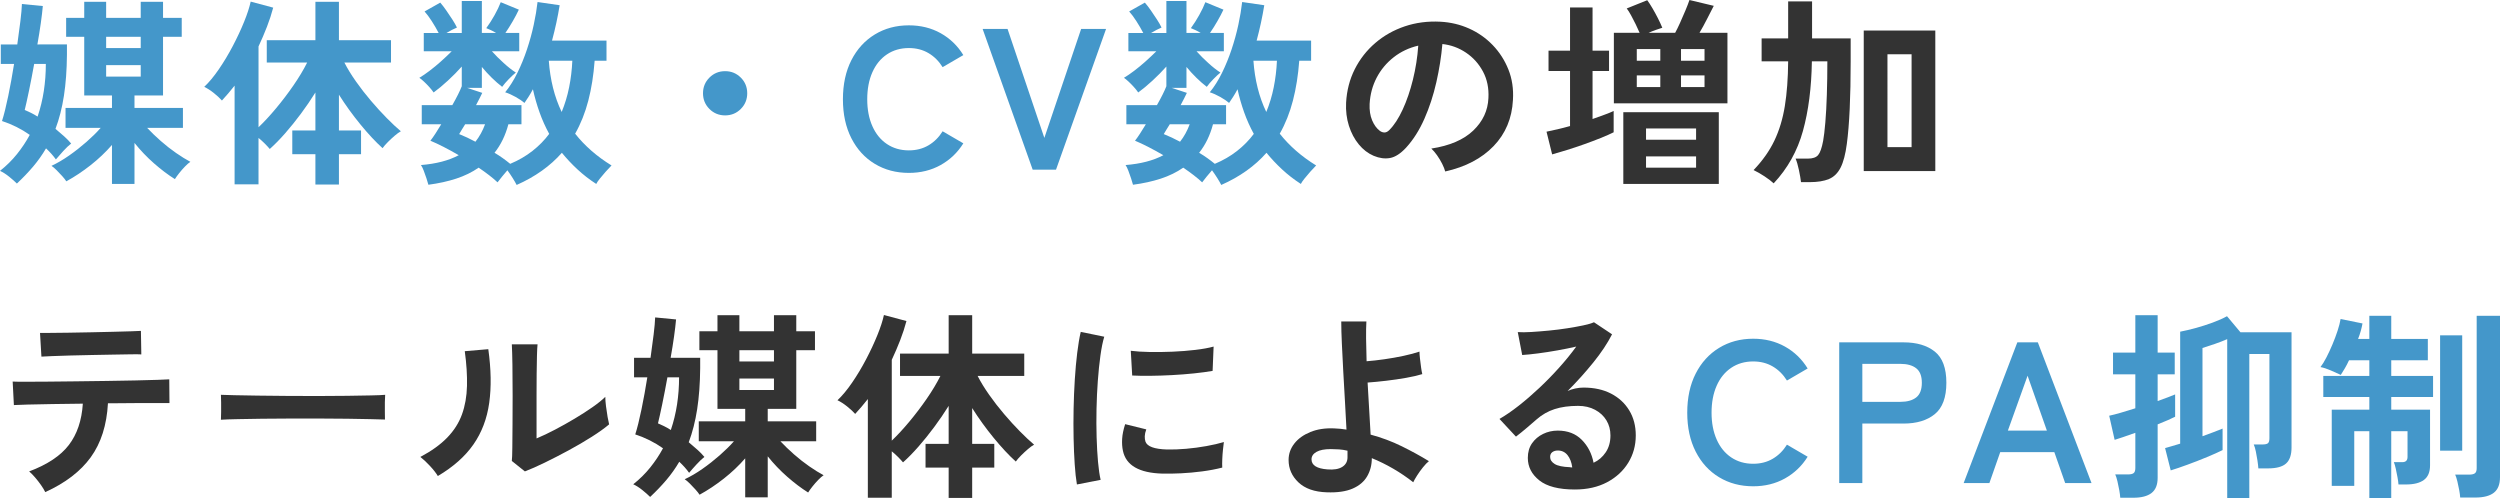 <?xml version="1.0" encoding="UTF-8"?>
<svg id="a" data-name="レイヤー 1" xmlns="http://www.w3.org/2000/svg" width="140.389mm" height="27.985mm" viewBox="0 0 397.952 79.326">
  <defs>
    <style>
      .b {
        fill: #333;
      }

      .c {
        fill: #4497ca;
      }
    </style>
  </defs>
  <path class="c" d="M21.408,29.28v-6.528c.938,1.174,1.973,2.256,3.104,3.248,1.13,.992,2.24,1.829,3.328,2.512,.17-.277,.4-.597,.688-.96,.288-.363,.597-.714,.928-1.056,.33-.341,.613-.586,.848-.736-.683-.363-1.44-.832-2.272-1.408s-1.648-1.216-2.448-1.92-1.52-1.397-2.16-2.08h5.696v-3.168h-7.712v-1.984h4.544V5.856h2.976V2.848h-2.976V.288h-3.552V2.848h-5.504V.288h-3.488V2.848h-2.88v3.008h2.88V15.2h4.416v1.984h-7.392v3.168h5.6c-.64,.726-1.397,1.472-2.272,2.24-.875,.768-1.792,1.488-2.752,2.16s-1.899,1.221-2.816,1.648c.234,.149,.506,.379,.816,.688,.309,.309,.608,.624,.896,.944s.506,.597,.656,.832c1.322-.726,2.613-1.584,3.872-2.576,1.258-.992,2.389-2.064,3.392-3.216v6.208h3.584Zm-16.144-2.752c.778-.917,1.466-1.888,2.064-2.912,.298,.278,.581,.566,.848,.864,.266,.299,.506,.597,.72,.896,.298-.362,.688-.805,1.168-1.328,.48-.522,.901-.922,1.264-1.2-.299-.363-.667-.741-1.104-1.136-.437-.394-.901-.794-1.392-1.2,.597-1.578,1.045-3.333,1.344-5.264,.298-1.93,.458-4.101,.48-6.512v-1.664H5.952c.213-1.194,.394-2.325,.544-3.392,.149-1.067,.256-1.973,.32-2.72l-3.328-.32c-.021,.662-.101,1.563-.24,2.704-.139,1.141-.304,2.384-.496,3.728H.128v3.104H2.24c-.277,1.75-.587,3.451-.928,5.104-.341,1.654-.672,2.982-.992,3.984,.789,.256,1.557,.571,2.304,.944,.746,.373,1.45,.795,2.112,1.264-.576,1.067-1.253,2.085-2.032,3.056-.779,.971-1.68,1.862-2.704,2.672,.469,.213,.954,.522,1.456,.928,.501,.405,.912,.768,1.232,1.088,.938-.875,1.797-1.771,2.576-2.688Zm-.352-8.576c-.352-.171-.677-.32-.976-.448,.17-.683,.394-1.691,.672-3.024,.277-1.333,.554-2.768,.832-4.304h1.856c0,1.472-.107,2.907-.32,4.304-.213,1.398-.544,2.757-.992,4.08-.363-.235-.72-.437-1.072-.608Zm11.984-7.584h5.504v1.824h-5.504v-1.824Zm0-4.512h5.504v1.792h-5.504v-1.792Z"/>
  <path class="c" d="M53.952,29.376v-4.832h3.52v-3.776h-3.52v-5.696c1.024,1.622,2.16,3.195,3.408,4.72,1.248,1.525,2.426,2.789,3.536,3.792,.213-.298,.496-.624,.848-.976s.714-.688,1.088-1.008c.373-.32,.698-.555,.976-.704-.661-.555-1.408-1.253-2.24-2.096-.832-.842-1.675-1.765-2.528-2.768-.853-1.002-1.648-2.026-2.384-3.072-.736-1.045-1.349-2.048-1.84-3.008h7.424v-3.552h-8.288V.288h-3.744V6.4h-7.744v3.552h6.432c-.576,1.152-1.301,2.363-2.176,3.632-.875,1.27-1.803,2.491-2.784,3.664-.981,1.174-1.909,2.176-2.784,3.008V7.392c.49-1.045,.938-2.09,1.344-3.136,.405-1.045,.736-2.059,.992-3.04l-3.584-.96c-.192,.896-.539,1.963-1.04,3.2-.501,1.238-1.099,2.517-1.792,3.84-.693,1.323-1.435,2.56-2.224,3.712-.789,1.152-1.568,2.091-2.336,2.816,.49,.235,.997,.56,1.52,.976,.522,.416,.954,.816,1.296,1.2,.341-.362,.677-.741,1.008-1.136,.33-.395,.666-.805,1.008-1.232v15.712h3.808v-7.392c.341,.278,.672,.576,.992,.896s.586,.608,.8,.864c.789-.704,1.605-1.536,2.448-2.496,.842-.96,1.68-2,2.512-3.12s1.6-2.245,2.304-3.376v6.048h-3.68v3.776h3.68v4.832h3.744Z"/>
  <path class="c" d="M89.44,24.32c.746,.917,1.573,1.798,2.48,2.64,.906,.843,1.904,1.616,2.992,2.32,.085-.192,.272-.469,.56-.832,.288-.363,.602-.736,.944-1.12,.341-.384,.65-.715,.928-.992-2.325-1.429-4.256-3.114-5.792-5.056,.896-1.578,1.594-3.333,2.096-5.264,.501-1.93,.837-4.048,1.008-6.352h1.888v-3.2h-8.672c.512-1.898,.917-3.776,1.216-5.632l-3.52-.512c-.128,1.131-.331,2.342-.608,3.632-.277,1.291-.635,2.592-1.072,3.904-.437,1.312-.944,2.555-1.52,3.728-.576,1.174-1.227,2.208-1.952,3.104,.533,.171,1.093,.422,1.68,.752,.586,.331,1.05,.646,1.392,.944,.234-.341,.464-.688,.688-1.04s.442-.731,.656-1.136c.277,1.259,.629,2.486,1.056,3.68,.426,1.195,.938,2.336,1.536,3.424-.747,1.003-1.637,1.909-2.672,2.72-1.035,.811-2.213,1.494-3.536,2.048-.363-.298-.752-.597-1.168-.896-.416-.299-.859-.587-1.328-.864,1.002-1.258,1.738-2.773,2.208-4.544h2.08v-3.04h-7.232c.192-.362,.373-.709,.544-1.04,.17-.331,.32-.635,.448-.912l-2.432-.8h2.368v-3.328c.49,.597,1.013,1.168,1.568,1.712,.554,.544,1.109,1.029,1.664,1.456,.277-.384,.629-.794,1.056-1.232,.426-.437,.8-.784,1.12-1.04-.597-.384-1.243-.89-1.936-1.52-.693-.629-1.317-1.253-1.872-1.872h4.352v-2.912h-2.208c.384-.554,.773-1.173,1.168-1.856,.394-.682,.72-1.301,.976-1.856l-2.88-1.184c-.235,.619-.56,1.302-.976,2.048-.416,.747-.859,1.44-1.328,2.08,.213,.086,.458,.192,.736,.32,.277,.128,.554,.278,.832,.448h-2.272V.16h-3.2V5.248h-2.432c.597-.362,1.152-.65,1.664-.864-.171-.363-.411-.784-.72-1.264-.309-.48-.635-.965-.976-1.456-.341-.49-.661-.907-.96-1.248l-2.496,1.408c.362,.406,.746,.923,1.152,1.552,.405,.629,.768,1.253,1.088,1.872h-2.368v2.912h4.448c-.512,.512-1.077,1.046-1.696,1.6-.619,.555-1.232,1.061-1.84,1.52-.608,.459-1.147,.827-1.616,1.104,.192,.128,.432,.326,.72,.592,.288,.267,.576,.56,.864,.88s.517,.608,.688,.864c.704-.512,1.461-1.141,2.272-1.888,.81-.746,1.546-1.493,2.208-2.24v3.136c-.299,.768-.8,1.771-1.504,3.008h-4.864v3.04h3.104c-.32,.533-.629,1.03-.928,1.488-.299,.459-.565,.838-.8,1.136,1.28,.533,2.784,1.301,4.512,2.304-1.6,.853-3.605,1.376-6.016,1.568,.149,.213,.298,.517,.448,.912,.149,.394,.293,.8,.432,1.216,.138,.416,.24,.752,.304,1.008,1.621-.213,3.098-.539,4.432-.976,1.333-.438,2.522-1.019,3.568-1.744,.597,.405,1.152,.805,1.664,1.2,.512,.395,.96,.773,1.344,1.136,.17-.235,.405-.534,.704-.896,.298-.363,.586-.704,.864-1.024,.298,.405,.581,.821,.848,1.248,.266,.427,.474,.789,.624,1.088,2.944-1.301,5.344-3.008,7.2-5.12h0Zm-1.408-10.336c-.341-1.365-.565-2.805-.672-4.32h3.744c-.064,1.451-.235,2.864-.512,4.24-.277,1.376-.672,2.683-1.184,3.92-.576-1.195-1.035-2.475-1.376-3.84Zm-14.944,7.36c.128-.213,.272-.453,.432-.72,.16-.266,.336-.549,.528-.848h3.168c-.384,1.046-.896,1.974-1.536,2.784-.875-.469-1.739-.875-2.592-1.216h0Z"/>
  <path class="c" d="M117.92,17.344c.682-.683,1.024-1.515,1.024-2.496s-.341-1.813-1.024-2.496c-.683-.682-1.515-1.024-2.496-1.024s-1.813,.341-2.496,1.024-1.024,1.515-1.024,2.496,.341,1.814,1.024,2.496c.682,.683,1.514,1.024,2.496,1.024s1.813-.341,2.496-1.024Z"/>
  <path class="c" d="M149.728,26.272c1.493-.832,2.698-1.984,3.616-3.456l-3.296-1.92c-.597,.96-1.349,1.707-2.256,2.24-.907,.533-1.947,.8-3.12,.8-1.323,0-2.485-.336-3.488-1.008-1.003-.672-1.776-1.621-2.32-2.848-.544-1.226-.816-2.65-.816-4.272,0-1.643,.272-3.077,.816-4.304,.544-1.227,1.317-2.176,2.32-2.848,1.002-.672,2.165-1.008,3.488-1.008,1.173,0,2.213,.267,3.12,.8,.906,.533,1.658,1.28,2.256,2.24l3.296-1.92c-.917-1.493-2.123-2.656-3.616-3.488-1.493-.832-3.179-1.248-5.056-1.248-2.027,0-3.835,.486-5.424,1.456-1.589,.971-2.832,2.336-3.728,4.096s-1.344,3.835-1.344,6.224c0,2.368,.448,4.432,1.344,6.192s2.138,3.12,3.728,4.08c1.589,.96,3.397,1.44,5.424,1.44,1.877,0,3.562-.416,5.056-1.248Z"/>
  <path class="c" d="M168.096,27.008l7.968-22.4h-3.968l-5.856,17.344-5.856-17.344h-3.968l7.968,22.4h3.712Z"/>
  <path class="c" d="M201.6,24.32c.746,.917,1.573,1.798,2.48,2.64,.906,.843,1.904,1.616,2.992,2.32,.085-.192,.272-.469,.56-.832,.288-.363,.602-.736,.944-1.12,.341-.384,.65-.715,.928-.992-2.325-1.429-4.256-3.114-5.792-5.056,.896-1.578,1.595-3.333,2.096-5.264,.501-1.93,.837-4.048,1.008-6.352h1.888v-3.2h-8.672c.512-1.898,.917-3.776,1.216-5.632l-3.52-.512c-.128,1.131-.331,2.342-.608,3.632-.278,1.291-.635,2.592-1.072,3.904-.437,1.312-.944,2.555-1.52,3.728-.576,1.174-1.227,2.208-1.952,3.104,.533,.171,1.093,.422,1.68,.752,.586,.331,1.051,.646,1.392,.944,.235-.341,.464-.688,.688-1.04,.224-.352,.442-.731,.656-1.136,.277,1.259,.629,2.486,1.056,3.68,.426,1.195,.938,2.336,1.536,3.424-.747,1.003-1.637,1.909-2.672,2.72-1.035,.811-2.213,1.494-3.536,2.048-.363-.298-.752-.597-1.168-.896-.416-.299-.859-.587-1.328-.864,1.002-1.258,1.738-2.773,2.208-4.544h2.08v-3.04h-7.232c.192-.362,.373-.709,.544-1.04,.17-.331,.32-.635,.448-.912l-2.432-.8h2.368v-3.328c.49,.597,1.013,1.168,1.568,1.712,.554,.544,1.109,1.029,1.664,1.456,.277-.384,.629-.794,1.056-1.232,.426-.437,.8-.784,1.12-1.04-.598-.384-1.243-.89-1.936-1.52-.693-.629-1.318-1.253-1.872-1.872h4.352v-2.912h-2.208c.384-.554,.773-1.173,1.168-1.856,.394-.682,.72-1.301,.976-1.856l-2.88-1.184c-.235,.619-.56,1.302-.976,2.048-.416,.747-.859,1.44-1.328,2.08,.213,.086,.458,.192,.736,.32,.277,.128,.554,.278,.832,.448h-2.272V.16h-3.2V5.248h-2.432c.597-.362,1.152-.65,1.664-.864-.171-.363-.411-.784-.72-1.264-.309-.48-.635-.965-.976-1.456-.341-.49-.661-.907-.96-1.248l-2.496,1.408c.362,.406,.747,.923,1.152,1.552,.405,.629,.768,1.253,1.088,1.872h-2.368v2.912h4.448c-.512,.512-1.078,1.046-1.696,1.6-.619,.555-1.232,1.061-1.84,1.52-.608,.459-1.147,.827-1.616,1.104,.192,.128,.432,.326,.72,.592,.288,.267,.576,.56,.864,.88s.517,.608,.688,.864c.704-.512,1.461-1.141,2.272-1.888,.81-.746,1.546-1.493,2.208-2.24v3.136c-.299,.768-.8,1.771-1.504,3.008h-4.864v3.04h3.104c-.32,.533-.63,1.03-.928,1.488-.299,.459-.565,.838-.8,1.136,1.28,.533,2.784,1.301,4.512,2.304-1.6,.853-3.605,1.376-6.016,1.568,.149,.213,.298,.517,.448,.912,.149,.394,.293,.8,.432,1.216,.139,.416,.24,.752,.304,1.008,1.621-.213,3.098-.539,4.432-.976,1.333-.438,2.523-1.019,3.568-1.744,.597,.405,1.152,.805,1.664,1.2,.512,.395,.96,.773,1.344,1.136,.17-.235,.405-.534,.704-.896,.298-.363,.586-.704,.864-1.024,.298,.405,.581,.821,.848,1.248,.266,.427,.474,.789,.624,1.088,2.944-1.301,5.344-3.008,7.2-5.12h0Zm-1.408-10.336c-.341-1.365-.565-2.805-.672-4.32h3.744c-.064,1.451-.235,2.864-.512,4.24-.277,1.376-.672,2.683-1.184,3.92-.576-1.195-1.035-2.475-1.376-3.84Zm-14.944,7.36c.128-.213,.272-.453,.432-.72,.16-.266,.336-.549,.528-.848h3.168c-.384,1.046-.896,1.974-1.536,2.784-.875-.469-1.739-.875-2.592-1.216h0Z"/>
  <path class="b" d="M237.76,23.248c1.898-1.973,2.922-4.421,3.072-7.344,.107-1.749-.133-3.36-.72-4.832-.587-1.472-1.419-2.768-2.496-3.888-1.077-1.12-2.331-2-3.76-2.64-1.429-.64-2.955-1.003-4.576-1.088-2.005-.106-3.893,.139-5.664,.736-1.771,.597-3.339,1.483-4.704,2.656-1.365,1.173-2.453,2.566-3.264,4.176-.811,1.611-1.269,3.387-1.376,5.328-.064,1.302,.085,2.523,.448,3.664,.363,1.142,.885,2.128,1.568,2.96,.683,.832,1.472,1.44,2.368,1.824,.917,.384,1.786,.502,2.608,.352,.821-.149,1.669-.693,2.544-1.632,1.152-1.258,2.128-2.794,2.928-4.608,.8-1.813,1.434-3.754,1.904-5.824,.469-2.069,.789-4.096,.96-6.08,1.365,.15,2.618,.608,3.76,1.376,1.141,.768,2.042,1.771,2.704,3.008,.661,1.237,.949,2.646,.864,4.224-.085,1.984-.891,3.707-2.416,5.168-1.526,1.462-3.75,2.416-6.672,2.864,.298,.278,.602,.635,.912,1.072,.309,.438,.581,.891,.816,1.36,.234,.47,.394,.875,.48,1.216,3.242-.725,5.813-2.075,7.712-4.048Zm-19.344-4.096c-.309-.736-.443-1.605-.4-2.608,.085-1.514,.458-2.906,1.12-4.176,.661-1.269,1.563-2.352,2.704-3.248,1.141-.896,2.448-1.514,3.92-1.856-.128,1.835-.411,3.638-.848,5.408-.438,1.771-.982,3.36-1.632,4.768-.651,1.408-1.36,2.496-2.128,3.264-.256,.256-.512,.384-.768,.384s-.501-.085-.736-.256c-.512-.384-.923-.944-1.232-1.68Z"/>
  <path class="b" d="M274.976,16.448V5.216h-4.448c.405-.682,.821-1.445,1.248-2.288,.426-.842,.768-1.509,1.024-2l-3.872-.928c-.149,.448-.363,1.003-.64,1.664-.277,.661-.56,1.312-.848,1.952s-.549,1.173-.784,1.6h-4.224c.384-.171,.773-.325,1.168-.464,.394-.139,.73-.251,1.008-.336-.192-.469-.427-.976-.704-1.52-.277-.544-.566-1.072-.864-1.584-.299-.512-.576-.938-.832-1.28l-3.264,1.312c.213,.278,.443,.64,.688,1.088,.245,.448,.49,.923,.736,1.424,.245,.502,.453,.955,.624,1.36h-4.096v11.232h18.08Zm-1.376,12.832v-11.424h-15.2v11.424h15.2Zm-24.16-5.408c.896-.277,1.808-.581,2.736-.912,.928-.331,1.802-.661,2.624-.992,.821-.331,1.509-.635,2.064-.912v-3.392c-.405,.192-.901,.395-1.488,.608-.587,.213-1.211,.438-1.872,.672v-7.648h2.624v-3.232h-2.624V1.184h-3.584v6.88h-3.424v3.232h3.424v8.768c-.683,.192-1.344,.363-1.984,.512-.64,.149-1.227,.278-1.76,.384l.896,3.616c.683-.192,1.472-.427,2.368-.704Zm12.576,1.024h7.968v1.792h-7.968v-1.792Zm0-4.448h7.968v1.792h-7.968v-1.792Zm-1.472-8.448h3.744v1.856h-3.744v-1.856Zm7.04,0h3.744v1.856h-3.744v-1.856Zm-7.04-4.192h3.744v1.856h-3.744v-1.856Zm7.04,0h3.744v1.856h-3.744v-1.856Z"/>
  <path class="b" d="M308.064,27.232V4.864h-11.392V27.232h11.392Zm-21.072-6.384c.885-3.189,1.36-6.885,1.424-11.088h2.464c0,1.856-.027,3.621-.08,5.296-.053,1.675-.133,3.147-.24,4.416-.107,1.27-.224,2.256-.352,2.96-.213,1.131-.48,1.883-.8,2.256-.32,.373-.864,.56-1.632,.56h-1.952c.192,.448,.368,1.051,.528,1.808,.16,.757,.272,1.403,.336,1.936h1.376c1.258,0,2.282-.166,3.072-.496,.789-.331,1.408-.939,1.856-1.824s.778-2.149,.992-3.792c.405-3.029,.608-7.403,.608-13.12v-3.648h-6.144V.224h-3.808V6.112h-4.224v3.648h4.224c-.021,2.709-.197,5.083-.528,7.12-.331,2.037-.885,3.872-1.664,5.504-.779,1.632-1.883,3.195-3.312,4.688,.576,.277,1.163,.613,1.76,1.008,.597,.395,1.077,.762,1.44,1.104,2.218-2.368,3.77-5.147,4.656-8.336Zm13.456-12.208h3.84v14.784h-3.84V8.64Z"/>
  <path class="b" d="M14.448,72.782c1.632-2.251,2.544-5.115,2.736-8.592h1.088c1.429-.021,2.752-.032,3.968-.032h4.736l-.032-3.776c-.256,.021-.869,.048-1.84,.08-.971,.032-2.165,.064-3.584,.096-1.419,.032-2.949,.059-4.592,.08-1.643,.021-3.291,.043-4.944,.064-1.653,.022-3.184,.038-4.592,.048-1.408,.011-2.592,.016-3.552,.016s-1.568-.011-1.824-.032l.192,3.744c.362-.021,1.088-.048,2.176-.08s2.405-.058,3.952-.08c1.546-.021,3.162-.042,4.848-.064-.171,2.667-.912,4.859-2.224,6.576-1.312,1.717-3.419,3.12-6.32,4.208,.277,.235,.586,.55,.928,.944,.341,.395,.661,.806,.96,1.232,.298,.426,.522,.8,.672,1.12,3.2-1.451,5.616-3.301,7.248-5.552Zm-6.208-16.096c.8-.032,1.754-.064,2.864-.096,1.109-.032,2.266-.059,3.472-.08,1.205-.021,2.357-.042,3.456-.064,1.098-.021,2.048-.037,2.848-.048,.8-.011,1.338-.005,1.616,.016l-.064-3.744c-.235,.021-.752,.043-1.552,.064-.8,.022-1.765,.048-2.896,.08-1.131,.032-2.315,.059-3.552,.08-1.237,.022-2.421,.043-3.552,.064-1.131,.021-2.101,.032-2.912,.032h-1.6l.224,3.776c.298-.021,.848-.048,1.648-.08Z"/>
  <path class="b" d="M37.872,66.718c1.141-.021,2.426-.042,3.856-.064,1.429-.021,2.933-.032,4.512-.032h4.688c1.546,0,3.008,.011,4.384,.032,1.376,.021,2.581,.043,3.616,.064,1.034,.022,1.818,.043,2.352,.064,0-.277-.005-.677-.016-1.2-.011-.523-.011-1.04,0-1.552,.01-.512,.026-.907,.048-1.184-.448,.043-1.205,.075-2.272,.096-1.067,.021-2.331,.043-3.792,.064-1.461,.022-3.013,.032-4.656,.032s-3.285-.005-4.928-.016c-1.643-.011-3.184-.026-4.624-.048-1.44-.021-2.677-.042-3.712-.064-1.035-.021-1.755-.043-2.16-.064,.021,.299,.032,.704,.032,1.216v1.536c0,.512-.011,.917-.032,1.216,.661-.042,1.562-.075,2.704-.096Z"/>
  <path class="b" d="M86.736,73.63c1.226-.597,2.49-1.248,3.792-1.952,1.301-.704,2.522-1.418,3.664-2.144,1.141-.725,2.064-1.386,2.768-1.984-.064-.235-.144-.624-.24-1.168s-.181-1.114-.256-1.712c-.075-.597-.112-1.099-.112-1.504-.491,.491-1.163,1.035-2.016,1.632-.853,.597-1.797,1.206-2.832,1.824-1.035,.619-2.08,1.206-3.136,1.76-1.056,.555-2.043,1.024-2.96,1.408v-6.976c0-1.088,.005-2.176,.016-3.264,.01-1.088,.026-2.053,.048-2.896,.021-.843,.053-1.456,.096-1.84h-4.096c.042,.789,.074,1.877,.096,3.264,.021,1.387,.032,3.019,.032,4.896,0,1.515-.005,3.008-.016,4.48-.011,1.472-.021,2.742-.032,3.808-.011,1.067-.037,1.771-.08,2.112l2.08,1.664c.896-.341,1.957-.81,3.184-1.408Zm-11.376-2.88c1.322-1.899,2.16-4.101,2.512-6.608,.352-2.507,.304-5.36-.144-8.56l-3.744,.32c.277,2.027,.394,3.872,.352,5.536-.043,1.664-.309,3.174-.8,4.528-.491,1.355-1.275,2.587-2.352,3.696-1.077,1.11-2.501,2.134-4.272,3.072,.469,.363,.981,.843,1.536,1.44,.554,.597,.97,1.131,1.248,1.6,2.453-1.45,4.341-3.125,5.664-5.024Z"/>
  <path class="b" d="M122.208,79.166v-6.528c.938,1.173,1.973,2.256,3.104,3.248,1.13,.992,2.24,1.829,3.328,2.512,.17-.278,.4-.597,.688-.96,.288-.363,.597-.715,.928-1.056,.33-.341,.613-.586,.848-.736-.683-.362-1.44-.832-2.272-1.408s-1.648-1.216-2.448-1.92-1.52-1.397-2.16-2.08h5.696v-3.168h-7.712v-1.984h4.544v-9.344h2.976v-3.008h-2.976v-2.56h-3.552v2.56h-5.504v-2.56h-3.488v2.56h-2.88v3.008h2.88v9.344h4.416v1.984h-7.392v3.168h5.6c-.64,.726-1.397,1.472-2.272,2.24-.875,.768-1.792,1.488-2.752,2.16s-1.899,1.221-2.816,1.648c.234,.149,.506,.379,.816,.688,.309,.309,.608,.624,.896,.944s.506,.597,.656,.832c1.322-.726,2.613-1.584,3.872-2.576,1.258-.992,2.389-2.064,3.392-3.216v6.208h3.584Zm-16.144-2.752c.778-.917,1.466-1.888,2.064-2.912,.298,.278,.581,.566,.848,.864,.266,.299,.506,.597,.72,.896,.298-.363,.688-.805,1.168-1.328,.48-.522,.901-.923,1.264-1.2-.299-.362-.667-.741-1.104-1.136-.437-.395-.901-.794-1.392-1.2,.597-1.578,1.045-3.333,1.344-5.264,.298-1.931,.458-4.101,.48-6.512v-1.664h-4.704c.213-1.195,.394-2.325,.544-3.392,.149-1.067,.256-1.973,.32-2.72l-3.328-.32c-.021,.662-.101,1.563-.24,2.704-.139,1.141-.304,2.384-.496,3.728h-2.624v3.104h2.112c-.277,1.749-.587,3.451-.928,5.104-.341,1.654-.672,2.982-.992,3.984,.789,.256,1.557,.571,2.304,.944,.746,.374,1.45,.795,2.112,1.264-.576,1.067-1.253,2.085-2.032,3.056-.779,.971-1.68,1.862-2.704,2.672,.469,.213,.954,.523,1.456,.928,.501,.405,.912,.768,1.232,1.088,.938-.875,1.797-1.771,2.576-2.688Zm-.352-8.576c-.352-.171-.677-.32-.976-.448,.17-.683,.394-1.69,.672-3.024,.277-1.333,.554-2.768,.832-4.304h1.856c0,1.472-.107,2.907-.32,4.304-.213,1.397-.544,2.757-.992,4.08-.363-.235-.72-.437-1.072-.608Zm11.984-7.584h5.504v1.824h-5.504v-1.824Zm0-4.512h5.504v1.792h-5.504v-1.792Z"/>
  <path class="b" d="M154.752,79.262v-4.832h3.52v-3.776h-3.52v-5.696c1.024,1.621,2.16,3.195,3.408,4.72,1.248,1.525,2.426,2.79,3.536,3.792,.213-.299,.496-.624,.848-.976s.714-.688,1.088-1.008c.373-.32,.698-.554,.976-.704-.661-.555-1.408-1.253-2.24-2.096-.832-.842-1.675-1.765-2.528-2.768-.853-1.002-1.648-2.026-2.384-3.072-.736-1.045-1.349-2.048-1.84-3.008h7.424v-3.552h-8.288v-6.112h-3.744v6.112h-7.744v3.552h6.432c-.576,1.152-1.301,2.363-2.176,3.632-.875,1.27-1.803,2.491-2.784,3.664-.981,1.174-1.909,2.176-2.784,3.008v-12.864c.49-1.045,.938-2.091,1.344-3.136,.405-1.045,.736-2.059,.992-3.04l-3.584-.96c-.192,.896-.539,1.963-1.04,3.2-.501,1.238-1.099,2.518-1.792,3.84-.693,1.323-1.435,2.56-2.224,3.712-.789,1.152-1.568,2.091-2.336,2.816,.49,.235,.997,.56,1.52,.976,.522,.416,.954,.816,1.296,1.2,.341-.363,.677-.741,1.008-1.136,.33-.395,.666-.805,1.008-1.232v15.712h3.808v-7.392c.341,.278,.672,.576,.992,.896s.586,.608,.8,.864c.789-.704,1.605-1.536,2.448-2.496,.842-.96,1.68-2,2.512-3.12s1.6-2.245,2.304-3.376v6.048h-3.68v3.776h3.68v4.832h3.744Z"/>
  <path class="b" d="M175.2,76.382c-.171-.725-.309-1.675-.416-2.848-.107-1.173-.181-2.485-.224-3.936-.043-1.45-.048-2.944-.016-4.48s.101-3.035,.208-4.496c.106-1.461,.245-2.805,.416-4.032,.17-1.227,.373-2.224,.608-2.992l-3.744-.768c-.213,.917-.4,2.027-.56,3.328-.16,1.301-.288,2.715-.384,4.24-.096,1.525-.16,3.088-.192,4.688s-.032,3.152,0,4.656,.09,2.891,.176,4.16c.085,1.269,.202,2.341,.352,3.216l3.776-.736Zm12.784-1.04c1.098-.053,2.218-.154,3.36-.304,1.141-.149,2.213-.352,3.216-.608-.021-.341-.021-.773,0-1.296,.021-.522,.058-1.04,.112-1.552,.053-.512,.101-.917,.144-1.216-.789,.235-1.712,.448-2.768,.64s-2.133,.336-3.232,.432c-1.099,.096-2.128,.133-3.088,.112-1.984-.064-3.115-.48-3.392-1.248-.085-.256-.123-.544-.112-.864,.01-.32,.09-.683,.24-1.088l-3.36-.832c-.277,.853-.437,1.632-.48,2.336-.043,.704,0,1.344,.128,1.92,.49,2.304,2.581,3.51,6.272,3.616,.874,.022,1.861,.006,2.96-.048Zm-4.896-15.52c1.098-.011,2.25-.048,3.456-.112,1.205-.064,2.373-.155,3.504-.272,1.13-.117,2.122-.251,2.976-.4l.16-3.872c-.768,.214-1.733,.39-2.896,.528-1.163,.139-2.379,.235-3.648,.288-1.269,.053-2.491,.069-3.664,.048-1.173-.021-2.165-.085-2.976-.192l.224,3.936c.81,.043,1.765,.059,2.864,.048Z"/>
  <path class="b" d="M215.312,77.774c1.056-.459,1.829-1.114,2.32-1.968,.491-.853,.736-1.813,.736-2.88,1.152,.47,2.288,1.03,3.408,1.68,1.12,.651,2.181,1.371,3.184,2.16,.128-.277,.33-.635,.608-1.072,.277-.437,.592-.874,.944-1.312,.352-.437,.666-.763,.944-.976-1.323-.811-2.763-1.6-4.32-2.368-1.557-.768-3.211-1.386-4.96-1.856-.064-1.152-.139-2.448-.224-3.888-.085-1.44-.171-2.907-.256-4.4,.896-.064,1.888-.16,2.976-.288,1.088-.128,2.144-.282,3.168-.464,1.024-.181,1.877-.379,2.56-.592-.064-.256-.128-.613-.192-1.072-.064-.459-.123-.928-.176-1.408-.054-.48-.08-.848-.08-1.104-.683,.235-1.52,.459-2.512,.672-.992,.213-2.011,.395-3.056,.544-1.045,.149-1.995,.256-2.848,.32-.043-1.28-.069-2.474-.08-3.584-.011-1.109,.005-2.026,.048-2.752h-4c0,.96,.032,2.133,.096,3.52,.064,1.387,.138,2.875,.224,4.464,.085,1.59,.176,3.184,.272,4.784,.096,1.6,.176,3.083,.24,4.448-.64-.106-1.291-.171-1.952-.192-1.429-.064-2.693,.128-3.792,.576-1.099,.448-1.952,1.061-2.56,1.84-.608,.779-.912,1.648-.912,2.608,0,1.387,.522,2.576,1.568,3.568,1.045,.992,2.549,1.52,4.512,1.584,1.685,.064,3.056-.133,4.112-.592Zm-6.544-4.656c0-.49,.261-.885,.784-1.184,.522-.299,1.285-.448,2.288-.448,.426,0,.864,.016,1.312,.048,.448,.032,.896,.101,1.344,.208v1.056c0,.661-.277,1.168-.832,1.52-.555,.352-1.344,.486-2.368,.4-1.685-.128-2.528-.661-2.528-1.6h0Z"/>
  <path class="b" d="M255.808,76.766c1.45-.768,2.576-1.802,3.376-3.104,.8-1.301,1.2-2.752,1.2-4.352,0-1.514-.347-2.842-1.04-3.984-.693-1.141-1.659-2.032-2.896-2.672-1.237-.64-2.699-.96-4.384-.96-.427,0-.864,.048-1.312,.144-.448,.096-.853,.229-1.216,.4,1.451-1.45,2.81-2.96,4.08-4.528,1.269-1.568,2.266-3.067,2.992-4.496l-2.88-1.92c-.363,.171-.923,.336-1.68,.496-.757,.16-1.611,.315-2.56,.464-.949,.149-1.925,.272-2.928,.368-1.003,.096-1.936,.171-2.8,.224-.864,.053-1.584,.059-2.16,.016l.704,3.648c.682-.042,1.52-.128,2.512-.256,.992-.128,2.026-.288,3.104-.48,1.077-.192,2.075-.394,2.992-.608-.789,1.088-1.685,2.192-2.688,3.312-1.003,1.12-2.059,2.203-3.168,3.248-1.11,1.046-2.208,1.995-3.296,2.848-1.088,.854-2.112,1.558-3.072,2.112l2.624,2.816c.554-.426,1.146-.906,1.776-1.44,.629-.533,1.136-.97,1.52-1.312,.853-.746,1.808-1.291,2.864-1.632,1.056-.341,2.298-.512,3.728-.512,1.024,0,1.925,.208,2.704,.624,.778,.416,1.381,.976,1.808,1.68,.427,.704,.64,1.504,.64,2.4,0,1.046-.251,1.942-.752,2.688-.502,.747-1.147,1.301-1.936,1.664-.277-1.45-.902-2.666-1.872-3.648-.971-.981-2.245-1.472-3.824-1.472-.832,0-1.611,.176-2.336,.528-.725,.352-1.312,.848-1.76,1.488-.448,.64-.672,1.419-.672,2.336,0,1.408,.608,2.598,1.824,3.568s3.104,1.456,5.664,1.456c1.962,0,3.669-.384,5.12-1.152Zm-5.728-2.368c-.064,0-.128-.011-.192-.032-1.131-.042-1.936-.213-2.416-.512-.48-.298-.72-.672-.72-1.12,0-.341,.117-.597,.352-.768,.234-.17,.523-.256,.864-.256,.64,0,1.157,.245,1.552,.736,.394,.491,.645,1.141,.752,1.952h-.192Z"/>
  <path class="c" d="M284.128,76.158c1.493-.832,2.698-1.984,3.616-3.456l-3.296-1.92c-.597,.96-1.35,1.707-2.256,2.24-.907,.534-1.947,.8-3.12,.8-1.323,0-2.485-.336-3.488-1.008-1.003-.672-1.776-1.621-2.32-2.848-.544-1.226-.816-2.65-.816-4.272,0-1.642,.272-3.077,.816-4.304,.544-1.226,1.317-2.176,2.32-2.848,1.002-.672,2.165-1.008,3.488-1.008,1.173,0,2.213,.267,3.12,.8,.906,.533,1.658,1.28,2.256,2.24l3.296-1.92c-.917-1.493-2.123-2.656-3.616-3.488-1.494-.832-3.179-1.248-5.056-1.248-2.027,0-3.835,.485-5.424,1.456-1.59,.971-2.832,2.336-3.728,4.096-.896,1.76-1.344,3.835-1.344,6.224,0,2.368,.448,4.432,1.344,6.192,.896,1.76,2.138,3.12,3.728,4.08,1.589,.96,3.397,1.44,5.424,1.44,1.877,0,3.562-.416,5.056-1.248Z"/>
  <path class="c" d="M296.448,76.894v-9.472h6.56c2.09,0,3.749-.501,4.976-1.504,1.226-1.002,1.84-2.666,1.84-4.992s-.613-3.978-1.84-4.96c-1.227-.981-2.885-1.472-4.976-1.472h-10.24v22.4h3.68Zm0-18.976h6.048c1.088,0,1.93,.235,2.528,.704,.597,.47,.896,1.238,.896,2.304,0,1.088-.299,1.867-.896,2.336-.597,.469-1.44,.704-2.528,.704h-6.048v-6.048Z"/>
  <path class="c" d="M316.672,76.894l1.728-4.928h8.608l1.728,4.928h4.192l-8.544-22.4h-3.264l-8.544,22.4h4.096Zm6.08-17.088l3.072,8.736h-6.208l3.136-8.736Z"/>
  <path class="c" d="M358.048,79.326v-22.976h3.2v13.408c0,.406-.08,.672-.24,.8-.16,.128-.453,.192-.88,.192h-1.376c.128,.278,.24,.651,.336,1.12,.096,.469,.181,.949,.256,1.44,.074,.491,.122,.907,.144,1.248h1.536c1.344,0,2.304-.261,2.88-.784,.576-.522,.864-1.371,.864-2.544v-18.336h-8.128l-2.144-2.56c-.662,.363-1.429,.704-2.304,1.024-.875,.32-1.76,.603-2.656,.848-.896,.246-1.728,.443-2.496,.592v17.824c-.491,.15-.939,.283-1.344,.4-.406,.118-.757,.219-1.056,.304l.896,3.552c.768-.234,1.674-.544,2.72-.928,1.045-.384,2.069-.784,3.072-1.2,1.002-.416,1.824-.784,2.464-1.104v-3.424c-.363,.149-.821,.331-1.376,.544-.555,.213-1.163,.438-1.824,.672v-14.048c.618-.192,1.269-.405,1.952-.64,.682-.235,1.344-.49,1.984-.768v25.344h3.52Zm-18.464-.096c1.28,0,2.245-.251,2.896-.752,.651-.502,.976-1.307,.976-2.416v-8.512c1.28-.512,2.208-.917,2.784-1.216v-3.552c-.299,.128-.688,.283-1.168,.464-.48,.181-1.019,.379-1.616,.592v-4.256h2.72v-3.456h-2.72v-5.952h-3.552v5.952h-3.552v3.456h3.552v5.408c-.811,.256-1.579,.491-2.304,.704-.725,.213-1.344,.373-1.856,.48l.864,3.84c.298-.085,.741-.229,1.328-.432,.587-.202,1.243-.432,1.968-.688v5.6c0,.405-.091,.677-.272,.816-.181,.139-.485,.208-.912,.208h-2.016c.128,.278,.245,.646,.352,1.104,.106,.459,.203,.923,.288,1.392,.085,.469,.138,.874,.16,1.216h2.08Z"/>
  <path class="c" d="M380.64,79.294v-10.656h2.592v4.096c0,.555-.277,.832-.832,.832h-1.344c.106,.256,.208,.603,.304,1.04,.096,.438,.186,.886,.272,1.344,.085,.459,.138,.848,.16,1.168h1.216c1.237,0,2.181-.24,2.832-.72,.651-.48,.976-1.253,.976-2.32v-8.864h-6.176v-2.016h6.656v-3.36h-6.656v-2.496h5.824v-3.392h-5.824v-3.68h-3.488v3.68h-1.792c.17-.426,.314-.853,.432-1.28,.117-.427,.208-.821,.272-1.184l-3.488-.704c-.085,.533-.245,1.157-.48,1.872-.235,.715-.507,1.44-.816,2.176-.309,.736-.629,1.424-.96,2.064-.331,.64-.645,1.152-.944,1.536,.469,.086,1.024,.267,1.664,.544,.64,.278,1.162,.512,1.568,.704,.192-.298,.405-.645,.64-1.04,.234-.395,.458-.827,.672-1.296h3.232v2.496h-7.328v3.36h7.328v2.016h-5.984v12.128h3.584v-8.704h2.4v10.656h3.488Zm13.376-.096c1.323,0,2.309-.256,2.96-.768,.65-.512,.976-1.333,.976-2.464v-25.696h-3.712v24.256c0,.406-.096,.677-.288,.816-.192,.139-.501,.208-.928,.208h-2.208c.128,.277,.245,.64,.352,1.088,.107,.448,.203,.901,.288,1.36,.085,.458,.138,.859,.16,1.2h2.4Zm-2.08-7.456v-18.368h-3.52v18.368h3.52Z"/>
</svg>